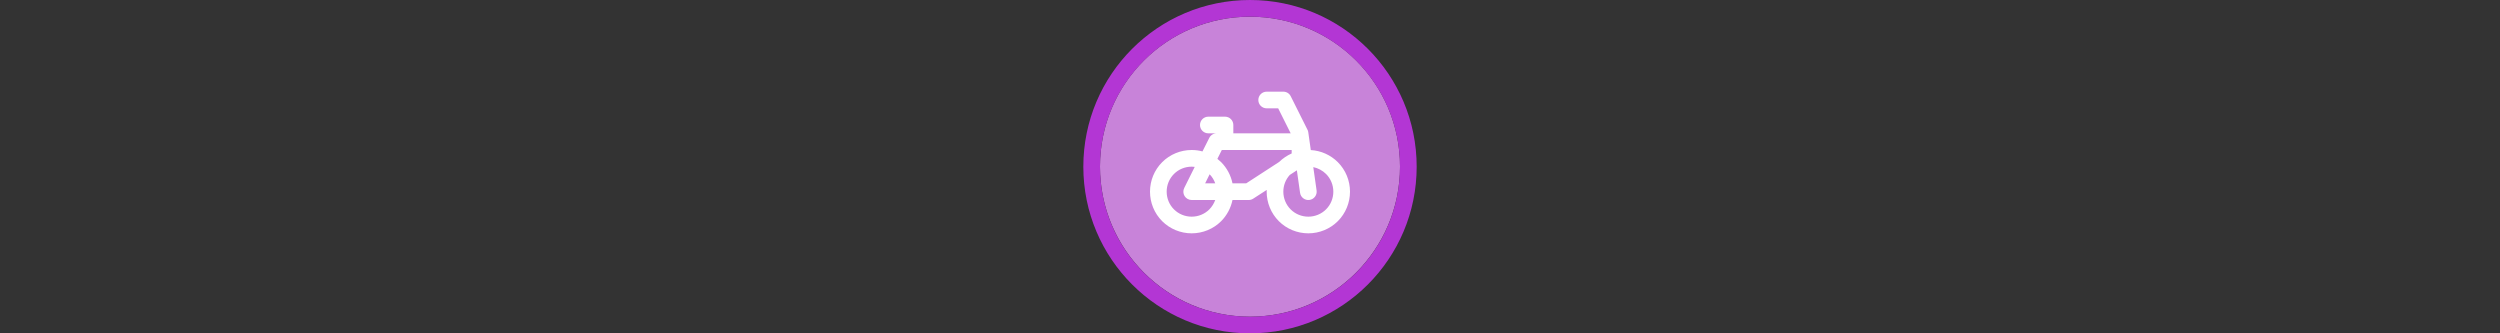<svg width="300" height="40" viewBox="0 0 300 40" fill="none" xmlns="http://www.w3.org/2000/svg" xmlns:xlink="http://www.w3.org/1999/xlink">

<rect x="0" y="0" width="300" height="40" fill="#333333" stroke="none"/>

<g transform="translate(130, 0) scale(2 2) "> 

<path opacity="0.956" d="M9.999 1C14.963 1 19 5.002 19 10C19 14.966 14.963 19 9.999 19C5.037 19 1 14.966 1 10C1 5.002 5.037 1 9.999 1Z" fill="#CF87E1"/>
<path opacity="0.95" fill-rule="evenodd" clip-rule="evenodd" d="M10 19C14.971 19 19 14.971 19 10C19 5.029 14.971 1 10 1C5.029 1 1 5.029 1 10C1 14.971 5.029 19 10 19ZM10 20C15.523 20 20 15.523 20 10C20 4.477 15.523 0 10 0C4.477 0 0 4.477 0 10C0 15.523 4.477 20 10 20Z" fill="#BA37DD"/>

</g>%n%n
<g transform="translate(138, 8) scale(2 2) "> 

<path fill-rule="evenodd" fill="rgb(100%, 100%, 100%)" fill-opacity="1" d="M 7 1.5 C 6.723 1.5 6.5 1.723 6.5 2 C 6.5 2.277 6.723 2.5 7 2.5 L 7.691 2.5 L 8.441 4 L 5 4 L 5 3.5 C 5 3.223 4.777 3 4.5 3 L 3.5 3 C 3.223 3 3 3.223 3 3.5 C 3 3.777 3.223 4 3.5 4 L 4 4 C 3.812 4 3.637 4.105 3.555 4.277 L 3.148 5.086 C 2.938 5.027 2.723 5 2.5 5 C 1.836 5 1.199 5.262 0.73 5.73 C 0.262 6.199 0 6.836 0 7.5 C 0 8.164 0.262 8.801 0.73 9.27 C 1.199 9.738 1.836 10 2.5 10 C 3.164 10 3.801 9.738 4.27 9.27 C 4.617 8.918 4.852 8.477 4.949 8 L 5.922 8 C 6.02 8 6.113 7.973 6.195 7.918 L 7.004 7.395 C 7 7.43 7 7.465 7 7.5 C 7 8.164 7.262 8.801 7.73 9.27 C 8.199 9.738 8.836 10 9.5 10 C 10.164 10 10.801 9.738 11.27 9.27 C 11.738 8.801 12 8.164 12 7.5 C 12 6.836 11.738 6.199 11.27 5.73 C 10.836 5.297 10.258 5.039 9.648 5.004 L 9.496 3.93 C 9.488 3.875 9.473 3.824 9.445 3.777 L 8.445 1.777 C 8.363 1.605 8.188 1.5 8 1.5 Z M 4.309 5 L 4.043 5.531 C 4.121 5.594 4.195 5.66 4.27 5.73 C 4.617 6.082 4.852 6.523 4.949 7 L 5.773 7 L 7.746 5.719 C 7.965 5.504 8.223 5.332 8.5 5.207 L 8.5 5 Z M 8.812 6.219 L 8.387 6.496 C 8.137 6.77 8 7.129 8 7.5 C 8 7.898 8.156 8.281 8.438 8.562 C 8.719 8.844 9.102 9 9.5 9 C 9.898 9 10.281 8.844 10.562 8.562 C 10.844 8.281 11 7.898 11 7.5 C 11 7.102 10.844 6.719 10.562 6.438 C 10.352 6.23 10.082 6.086 9.797 6.027 L 9.996 7.43 C 10.035 7.703 9.844 7.957 9.57 7.996 C 9.297 8.035 9.043 7.844 9.004 7.57 Z M 3.578 6.457 C 3.73 6.613 3.844 6.801 3.914 7 L 3.309 7 Z M 2.5 6 C 2.562 6 2.625 6.004 2.684 6.012 L 2.055 7.277 C 1.977 7.43 1.984 7.617 2.074 7.762 C 2.164 7.91 2.328 8 2.5 8 L 3.914 8 C 3.84 8.207 3.719 8.402 3.562 8.562 C 3.281 8.844 2.898 9 2.5 9 C 2.102 9 1.719 8.844 1.438 8.562 C 1.156 8.281 1 7.898 1 7.5 C 1 7.102 1.156 6.719 1.438 6.438 C 1.719 6.156 2.102 6 2.5 6 Z M 2.5 6 "/>

</g>%n%n</svg>